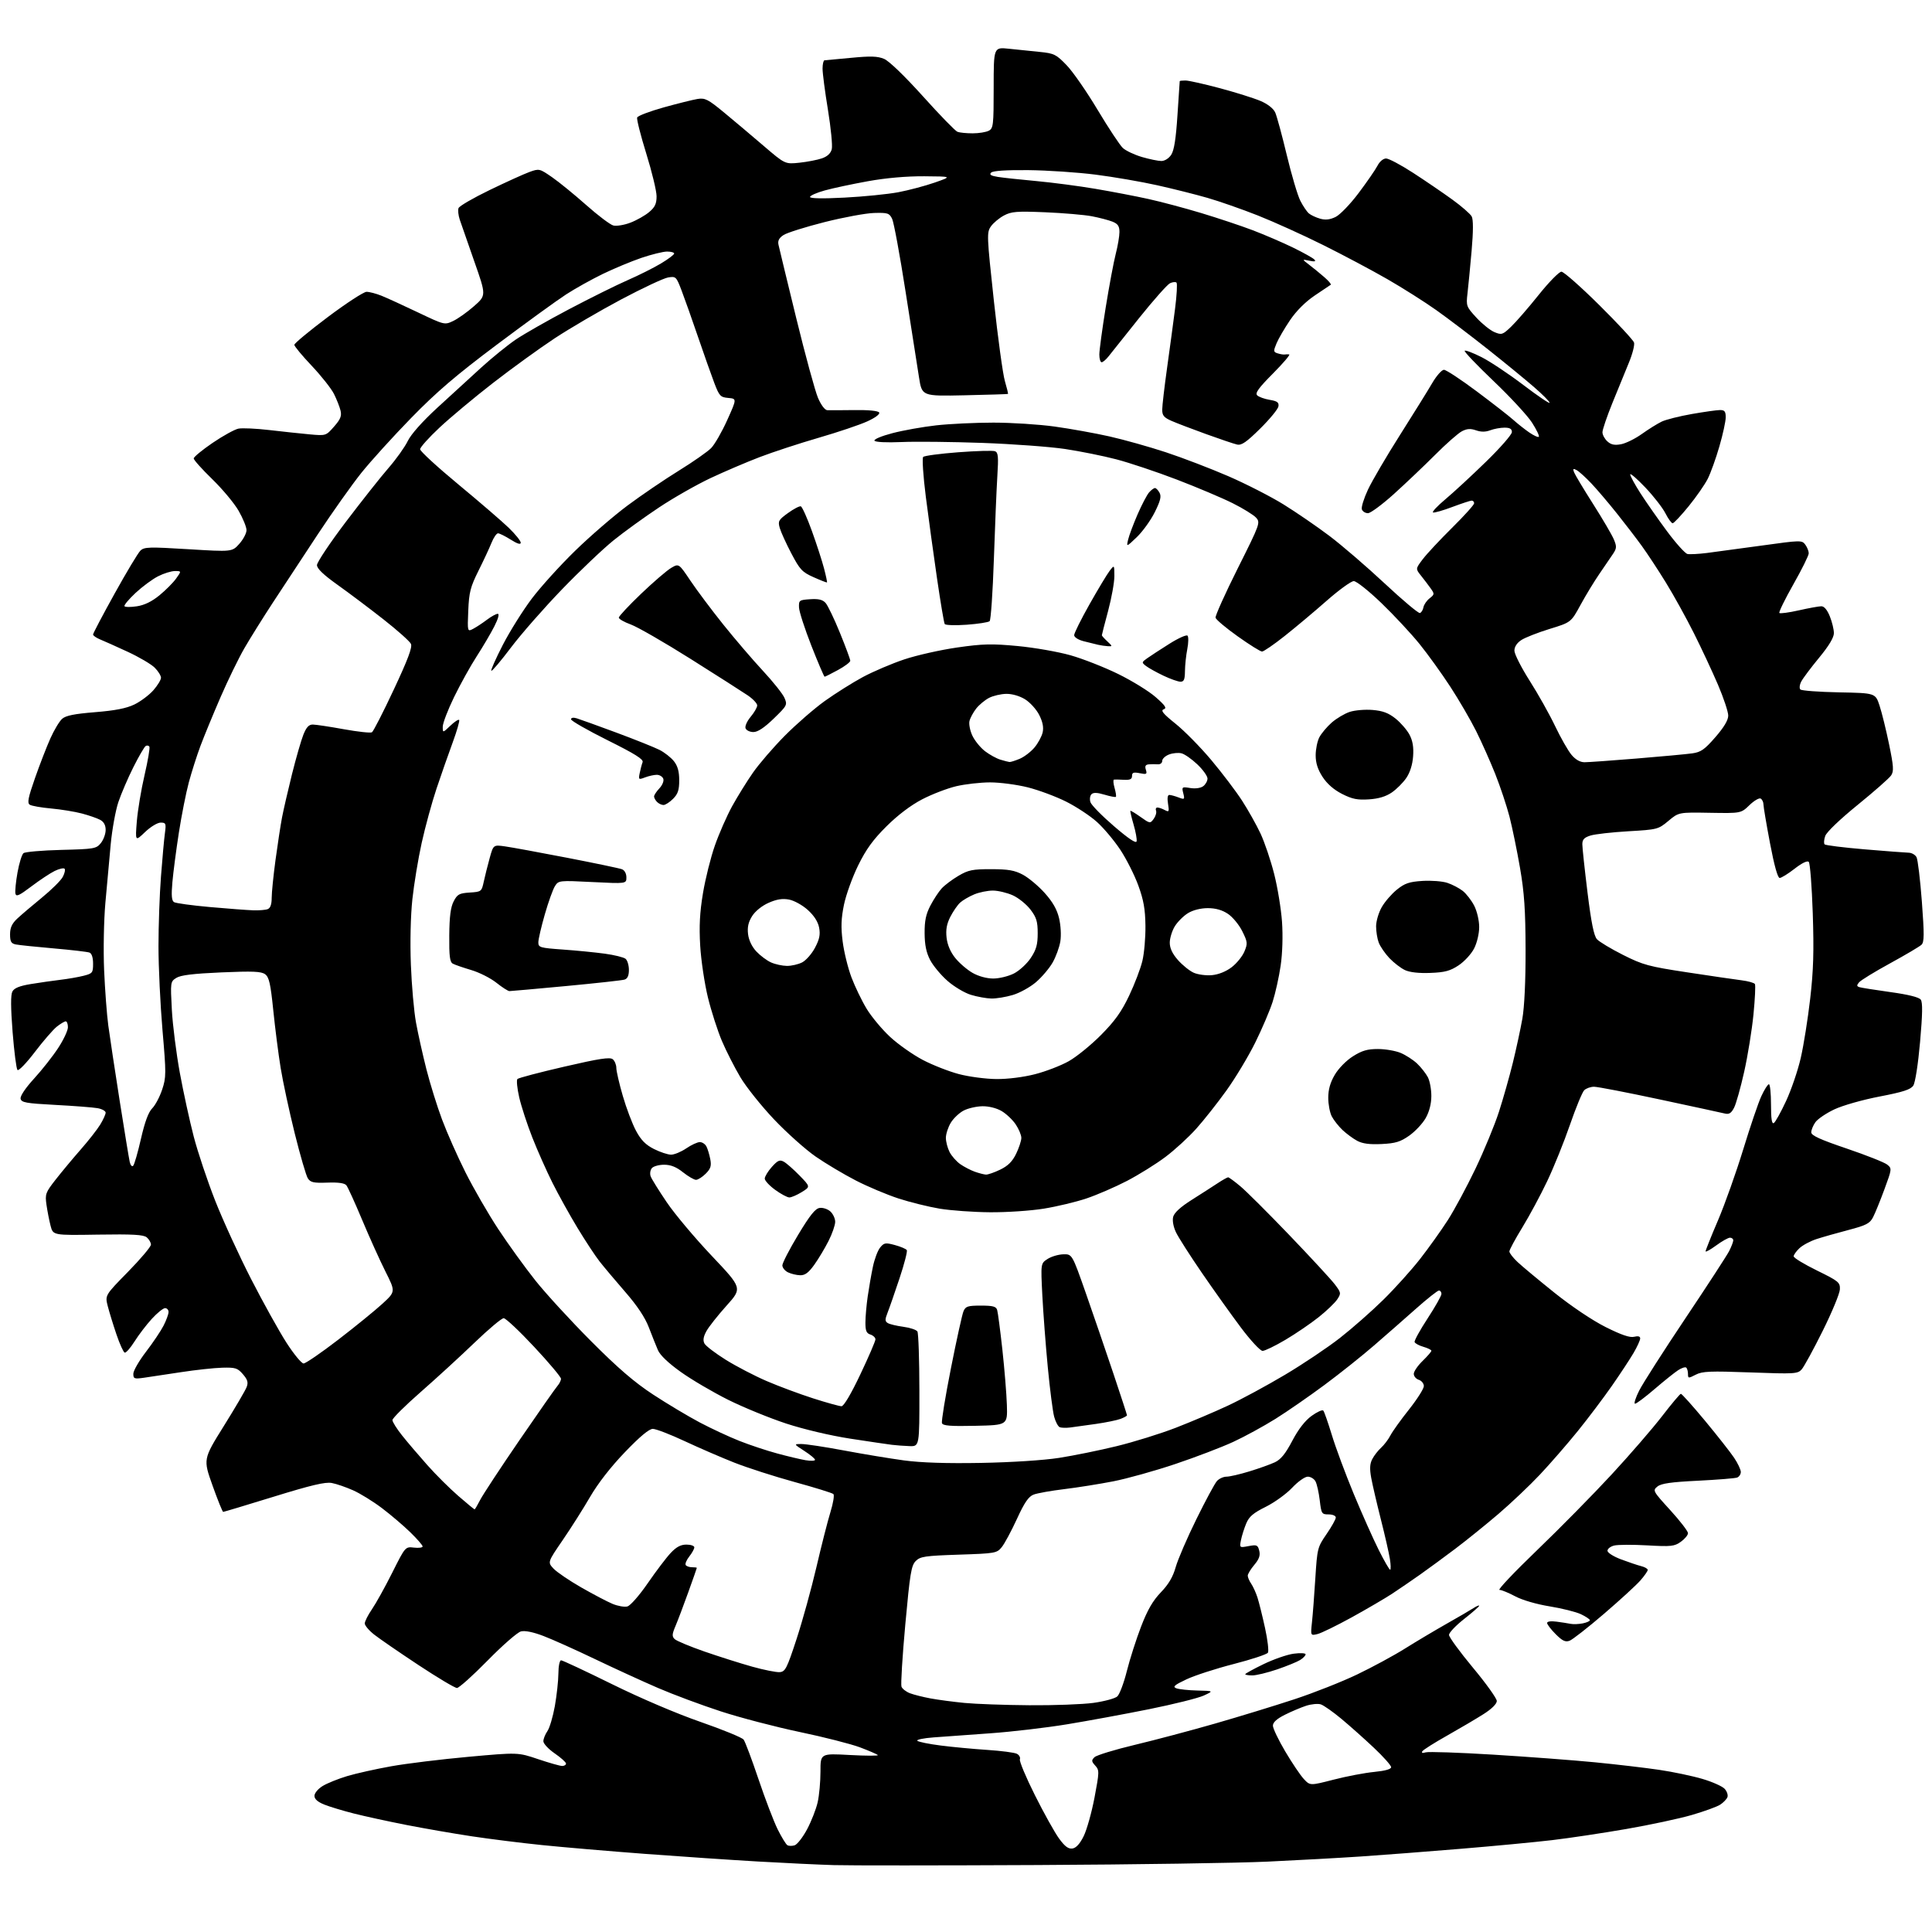<?xml version="1.0" encoding="UTF-8" standalone="no"?>
<svg 
  version="1.1" 
  xmlns="http://www.w3.org/2000/svg" 
  xmlns:xlink="http://www.w3.org/1999/xlink" 
  xmlns:svg="http://www.w3.org/2000/svg"
  xmlns:rdf="http://www.w3.org/1999/02/22-rdf-syntax-ns#"
  xmlns:cc="http://creativecommons.org/ns#"
  xmlns:dc="http://purl.org/dc/elements/1.1/"
  viewBox="0 0 768 768"
  width="768"
  height="768"
>
<style>svg {background-color: white; }</style>"
<path stroke="none" fill="black" fill-rule="evenodd" d="M412.50,741.38C374.00,741.57 337.55,741.59 331.50,741.41C325.45,741.23 311.95,740.59 301.50,739.99C291.05,739.39 270.80,738.02 256.50,736.95C242.20,735.87 223.75,734.30 215.50,733.45C207.25,732.61 194.65,731.03 187.50,729.95C180.35,728.87 168.65,726.84 161.50,725.44C154.35,724.04 144.97,721.99 140.66,720.90C136.35,719.81 131.06,718.21 128.91,717.35C126.28,716.29 125.00,715.16 125.00,713.88C125.00,712.80 126.42,711.10 128.25,709.97C130.04,708.87 134.43,707.10 138.00,706.03C141.57,704.96 149.46,703.20 155.52,702.12C161.58,701.03 175.40,699.34 186.21,698.36C205.88,696.58 205.88,696.58 213.91,699.29C218.33,700.78 222.63,702.00 223.47,702.00C224.31,702.00 225.00,701.57 225.00,701.05C225.00,700.52 222.97,698.70 220.50,697.00C218.03,695.30 216.00,693.13 216.00,692.17C216.00,691.22 216.72,689.42 217.59,688.17C218.47,686.92 219.80,682.43 220.56,678.20C221.31,673.96 221.95,668.14 221.97,665.25C221.98,662.31 222.46,660.00 223.04,660.00C223.61,660.00 232.72,664.27 243.29,669.48C254.62,675.07 269.06,681.23 278.50,684.50C287.30,687.56 295.00,690.71 295.60,691.52C296.21,692.33 298.87,699.40 301.51,707.24C304.15,715.08 307.58,724.05 309.13,727.18C310.68,730.30 312.42,733.14 312.99,733.49C313.55,733.84 314.86,733.86 315.88,733.54C316.91,733.21 319.13,730.35 320.83,727.18C322.52,724.00 324.41,719.18 325.03,716.45C325.65,713.73 326.15,708.24 326.15,704.25C326.14,697.00 326.14,697.00 337.82,697.64C344.24,697.99 349.25,698.00 348.95,697.67C348.64,697.33 345.45,695.95 341.86,694.60C338.27,693.25 327.49,690.50 317.91,688.50C308.34,686.49 294.24,682.81 286.58,680.31C278.92,677.82 267.67,673.63 261.58,671.00C255.49,668.37 244.20,663.20 236.50,659.51C228.80,655.82 219.60,651.69 216.06,650.34C211.96,648.77 208.71,648.11 207.09,648.51C205.69,648.86 199.73,654.07 193.84,660.08C187.95,666.08 182.46,671.00 181.64,671.00C180.82,671.00 173.93,666.89 166.33,661.87C158.72,656.84 150.81,651.40 148.75,649.78C146.69,648.16 145.00,646.16 145.00,645.35C145.00,644.53 146.29,641.98 147.87,639.68C149.45,637.38 153.08,630.84 155.93,625.15C161.12,614.80 161.12,614.80 164.56,615.20C166.45,615.42 168.00,615.21 168.00,614.73C168.00,614.26 165.79,611.72 163.09,609.09C160.39,606.46 155.33,602.15 151.84,599.51C148.35,596.87 143.20,593.68 140.38,592.43C137.56,591.17 133.74,589.85 131.88,589.51C129.32,589.03 123.73,590.35 108.87,594.94C98.07,598.27 89.00,601.00 88.72,601.00C88.45,601.00 86.54,596.29 84.49,590.53C80.75,580.05 80.75,580.05 88.95,566.90C93.46,559.67 97.55,552.69 98.04,551.39C98.75,549.54 98.43,548.45 96.57,546.28C94.44,543.81 93.59,543.54 88.35,543.68C85.13,543.77 77.78,544.56 72.00,545.45C66.22,546.34 59.59,547.34 57.25,547.67C53.37,548.22 53.00,548.08 53.00,546.10C53.00,544.90 55.26,540.97 58.03,537.36C60.80,533.75 63.95,529.06 65.03,526.94C66.11,524.82 67.00,522.39 67.00,521.54C67.00,520.69 66.38,520.00 65.63,520.00C64.87,520.00 62.50,521.91 60.36,524.25C58.22,526.59 55.12,530.64 53.48,533.25C51.84,535.86 50.08,537.86 49.57,537.69C49.06,537.52 47.58,534.26 46.29,530.44C44.99,526.62 43.44,521.56 42.83,519.20C41.74,514.89 41.74,514.89 50.87,505.58C55.89,500.46 60.00,495.59 60.00,494.76C60.00,493.93 59.25,492.63 58.34,491.87C57.05,490.80 52.83,490.56 38.89,490.78C21.10,491.07 21.10,491.07 20.11,487.28C19.57,485.20 18.84,481.45 18.48,478.95C17.87,474.68 18.10,474.05 22.09,468.95C24.43,465.95 28.91,460.57 32.04,457.00C35.18,453.43 38.70,448.93 39.87,447.00C41.04,445.07 41.99,442.96 42.00,442.30C42.00,441.63 40.54,440.83 38.75,440.51C36.96,440.20 29.43,439.61 22.01,439.22C10.27,438.59 8.48,438.27 8.19,436.74C7.98,435.69 10.14,432.48 13.56,428.74C16.70,425.31 21.01,419.84 23.13,416.59C25.26,413.35 27.00,409.63 27.00,408.34C27.00,407.06 26.61,406.00 26.13,406.00C25.66,406.00 24.07,406.94 22.61,408.09C21.15,409.24 17.21,413.78 13.86,418.18C10.51,422.58 7.41,425.80 6.95,425.34C6.50,424.88 5.63,418.10 5.01,410.28C4.25,400.49 4.22,395.46 4.93,394.14C5.66,392.77 7.77,391.91 12.23,391.18C15.68,390.61 20.98,389.85 24.00,389.49C27.02,389.13 31.19,388.41 33.25,387.88C36.77,386.98 37.00,386.69 37.00,383.07C37.00,380.64 36.47,379.01 35.56,378.66C34.77,378.36 28.35,377.61 21.31,377.00C14.26,376.39 7.49,375.68 6.25,375.43C4.43,375.05 4.00,374.29 4.00,371.40C4.00,368.78 4.75,367.14 6.85,365.17C8.42,363.70 12.82,359.95 16.63,356.84C20.44,353.73 24.19,350.02 24.95,348.59C25.71,347.17 26.03,345.70 25.66,345.32C25.28,344.95 23.52,345.35 21.74,346.22C19.96,347.09 15.80,349.84 12.50,352.34C7.64,356.02 6.43,356.57 6.13,355.21C5.93,354.29 6.30,350.51 6.96,346.82C7.62,343.13 8.69,339.68 9.33,339.15C9.97,338.63 16.73,338.04 24.34,337.85C37.47,337.52 38.28,337.38 40.09,335.14C41.14,333.84 42.00,331.49 42.00,329.92C42.00,328.01 41.28,326.68 39.80,325.89C38.58,325.24 35.32,324.11 32.55,323.38C29.77,322.64 24.28,321.75 20.35,321.39C16.42,321.04 12.59,320.36 11.85,319.90C10.76,319.22 11.16,317.17 13.92,309.28C15.80,303.90 18.56,296.80 20.04,293.50C21.52,290.20 23.61,286.71 24.69,285.75C26.15,284.45 29.54,283.77 37.80,283.10C45.77,282.46 50.22,281.59 53.43,280.04C55.89,278.84 59.28,276.30 60.96,274.40C62.63,272.49 64.00,270.25 64.00,269.42C64.00,268.59 62.87,266.78 61.50,265.41C60.12,264.03 55.29,261.19 50.75,259.09C46.21,256.99 41.26,254.77 39.75,254.16C38.24,253.54 37.00,252.67 37.00,252.22C37.00,251.77 40.85,244.45 45.57,235.95C50.28,227.45 54.89,219.77 55.82,218.88C57.33,217.42 59.28,217.36 74.89,218.32C92.27,219.38 92.27,219.38 95.14,216.17C96.71,214.41 98.00,211.96 97.99,210.73C97.99,209.51 96.58,206.06 94.87,203.07C93.16,200.08 88.43,194.42 84.38,190.48C80.32,186.54 77.00,182.83 77.00,182.24C77.00,181.66 80.38,178.87 84.50,176.06C88.63,173.25 93.26,170.70 94.78,170.39C96.31,170.09 101.82,170.34 107.03,170.95C112.24,171.56 119.44,172.33 123.03,172.66C129.57,173.25 129.57,173.25 132.79,169.58C135.36,166.66 135.88,165.36 135.37,163.21C135.01,161.72 133.83,158.74 132.76,156.59C131.68,154.44 127.69,149.40 123.90,145.39C120.10,141.38 117.00,137.64 117.00,137.07C117.00,136.49 123.00,131.52 130.34,126.01C137.67,120.51 144.59,116.00 145.71,116.00C146.84,116.00 149.50,116.70 151.63,117.55C153.76,118.41 160.28,121.38 166.11,124.17C176.70,129.21 176.73,129.22 180.16,127.59C182.05,126.70 185.78,124.04 188.44,121.70C193.29,117.43 193.29,117.43 188.56,103.97C185.95,96.56 183.35,89.08 182.77,87.34C182.19,85.60 181.97,83.52 182.28,82.72C182.59,81.91 188.16,78.68 194.67,75.53C201.18,72.38 208.28,69.16 210.45,68.37C214.33,66.97 214.49,67.01 219.45,70.44C222.23,72.36 228.32,77.33 233.00,81.48C237.68,85.63 242.53,89.30 243.79,89.63C245.05,89.96 248.11,89.47 250.58,88.52C253.06,87.58 256.41,85.68 258.04,84.31C260.36,82.36 261.00,81.01 261.00,78.02C261.00,75.94 259.16,68.31 256.91,61.07C254.66,53.83 253.03,47.37 253.28,46.71C253.54,46.04 258.29,44.24 263.84,42.69C269.39,41.15 275.45,39.64 277.29,39.34C280.26,38.86 281.45,39.46 287.74,44.65C291.64,47.87 298.71,53.82 303.45,57.89C312.07,65.28 312.07,65.28 317.79,64.68C320.93,64.35 324.97,63.56 326.76,62.94C328.90,62.19 330.23,60.95 330.64,59.30C330.99,57.92 330.30,50.88 329.12,43.65C327.93,36.42 326.97,29.04 326.98,27.25C326.99,25.46 327.34,23.99 327.75,23.97C328.16,23.96 332.92,23.52 338.33,22.99C346.10,22.24 348.84,22.32 351.44,23.41C353.42,24.24 359.55,30.15 366.89,38.29C373.58,45.73 379.75,52.08 380.61,52.40C381.46,52.73 384.18,53.00 386.65,53.00C389.11,53.00 392.00,52.53 393.07,51.96C394.86,51.01 395.00,49.72 395.00,34.84C395.00,18.74 395.00,18.74 401.00,19.37C404.30,19.72 409.81,20.28 413.25,20.63C419.04,21.21 419.83,21.60 424.00,25.92C426.48,28.48 432.03,36.49 436.34,43.71C440.66,50.92 445.16,57.72 446.34,58.82C447.53,59.92 450.94,61.53 453.93,62.41C456.92,63.28 460.40,64.00 461.66,64.00C463.00,64.00 464.63,62.97 465.58,61.52C466.73,59.77 467.45,55.17 468.06,45.77C468.53,38.47 468.93,32.39 468.96,32.25C468.98,32.11 470.01,32.00 471.25,32.00C472.49,32.00 478.68,33.39 485.00,35.08C491.32,36.78 498.58,39.06 501.12,40.15C503.94,41.36 506.20,43.13 506.91,44.70C507.55,46.11 509.62,53.72 511.51,61.62C513.40,69.51 515.83,77.70 516.90,79.80C517.97,81.91 519.52,84.19 520.33,84.86C521.14,85.53 523.14,86.47 524.77,86.93C526.86,87.53 528.67,87.33 530.90,86.25C532.66,85.40 536.72,81.19 540.05,76.77C543.34,72.40 546.72,67.51 547.55,65.91C548.42,64.21 549.86,63.00 550.99,63.00C552.06,63.00 556.88,65.56 561.72,68.70C566.55,71.83 573.54,76.60 577.26,79.29C580.98,81.98 584.47,85.02 585.02,86.04C585.68,87.28 585.67,91.85 584.99,99.70C584.42,106.19 583.68,113.81 583.35,116.64C582.77,121.61 582.89,121.92 586.90,126.28C589.18,128.75 592.41,131.34 594.08,132.03C596.92,133.21 597.33,133.08 600.66,129.89C602.62,128.03 607.56,122.34 611.63,117.25C615.70,112.16 619.78,108.00 620.69,108.00C621.59,108.00 628.33,113.94 635.66,121.20C642.99,128.46 649.24,135.19 649.55,136.16C649.86,137.13 648.93,140.75 647.49,144.21C646.05,147.67 643.10,154.88 640.94,160.23C638.77,165.59 637.00,170.81 637.00,171.83C637.00,172.85 637.88,174.49 638.96,175.46C640.42,176.79 641.80,177.07 644.40,176.59C646.31,176.23 650.04,174.39 652.69,172.49C655.33,170.60 658.88,168.40 660.56,167.59C662.24,166.79 667.64,165.43 672.56,164.57C677.48,163.71 682.51,163.00 683.75,163.00C685.56,163.00 686.00,163.56 686.00,165.89C686.00,167.48 684.87,172.68 683.48,177.46C682.10,182.24 680.02,188.02 678.86,190.32C677.70,192.62 674.28,197.54 671.26,201.25C668.24,204.96 665.38,208.00 664.91,208.00C664.43,208.00 663.12,206.20 662.01,204.01C660.89,201.82 657.29,197.20 654.02,193.76C650.75,190.32 648.05,187.99 648.03,188.59C648.02,189.20 649.85,192.57 652.11,196.09C654.38,199.62 659.13,206.41 662.67,211.19C666.21,215.96 669.87,220.03 670.80,220.22C671.74,220.41 675.20,220.23 678.50,219.82C681.80,219.40 691.65,218.07 700.39,216.86C715.86,214.71 716.31,214.70 717.64,216.52C718.39,217.54 719.00,219.09 719.00,219.95C719.00,220.81 716.25,226.37 712.88,232.30C709.52,238.24 707.02,243.35 707.33,243.67C707.65,243.98 711.13,243.51 715.08,242.62C719.02,241.73 723.04,241.00 724.01,241.00C725.15,241.00 726.36,242.45 727.39,245.02C728.28,247.23 729.00,250.23 729.00,251.68C729.00,253.43 727.02,256.73 723.16,261.41C719.94,265.31 716.75,269.56 716.06,270.86C715.36,272.18 715.19,273.59 715.68,274.08C716.15,274.55 723.06,275.07 731.02,275.22C745.50,275.50 745.50,275.50 747.15,280.50C748.06,283.25 749.76,290.17 750.94,295.88C752.74,304.61 752.87,306.57 751.76,308.23C751.04,309.32 745.06,314.59 738.47,319.94C731.43,325.66 726.11,330.75 725.56,332.31C725.05,333.77 724.94,335.27 725.32,335.65C725.69,336.03 732.87,336.92 741.25,337.63C749.64,338.34 757.50,338.93 758.71,338.96C759.93,338.98 761.35,339.79 761.85,340.75C762.36,341.71 763.31,349.65 763.97,358.38C764.95,371.48 764.93,374.49 763.83,375.55C763.10,376.25 757.49,379.57 751.37,382.92C745.24,386.27 739.68,389.68 739.00,390.50C738.02,391.68 738.05,392.06 739.14,392.41C739.89,392.65 745.44,393.53 751.47,394.37C758.58,395.35 762.83,396.41 763.53,397.37C764.32,398.45 764.24,403.10 763.26,414.18C762.48,423.00 761.34,430.36 760.57,431.53C759.53,433.11 756.59,434.07 747.14,435.89C740.34,437.20 732.46,439.44 729.15,441.01C725.91,442.54 722.53,444.84 721.63,446.12C720.73,447.40 720.00,449.20 720.00,450.12C720.00,451.37 723.51,452.98 734.11,456.57C741.87,459.21 749.10,462.07 750.18,462.94C752.10,464.50 752.08,464.64 749.09,472.76C747.42,477.30 745.38,482.30 744.56,483.88C743.29,486.34 741.86,487.08 734.79,488.94C730.23,490.13 724.50,491.76 722.06,492.56C719.62,493.36 716.58,494.98 715.31,496.18C714.04,497.37 713.00,498.83 713.01,499.42C713.01,500.02 717.18,502.54 722.26,505.04C730.94,509.30 731.49,509.76 731.38,512.56C731.31,514.21 728.25,521.61 724.57,529.01C720.89,536.42 717.12,543.32 716.19,544.36C714.60,546.14 713.36,546.21 695.83,545.56C679.79,544.97 676.72,545.09 674.08,546.46C671.17,547.96 671.00,547.95 671.00,546.19C671.00,545.17 670.70,544.03 670.33,543.66C669.96,543.29 668.50,543.75 667.08,544.68C665.66,545.60 661.45,548.98 657.72,552.18C654.00,555.38 650.50,558.00 649.96,558.00C649.41,558.00 650.16,555.64 651.62,552.75C653.08,549.86 661.36,536.92 670.01,524.00C678.67,511.07 686.48,499.06 687.38,497.30C688.27,495.54 689.00,493.63 689.00,493.05C689.00,492.47 688.41,492.00 687.70,492.00C686.98,492.00 684.51,493.39 682.20,495.09C679.89,496.78 678.00,497.83 678.00,497.41C678.00,496.99 680.22,491.44 682.94,485.08C685.66,478.71 690.15,466.07 692.93,457.00C695.70,447.93 698.95,438.36 700.16,435.75C701.36,433.14 702.71,431.00 703.17,431.00C703.63,431.00 704.00,434.63 704.00,439.06C704.00,444.80 704.33,446.92 705.13,446.42C705.75,446.04 707.95,442.07 710.02,437.61C712.09,433.15 714.71,425.45 715.84,420.50C716.98,415.55 718.66,404.98 719.58,397.00C720.88,385.72 721.10,378.17 720.60,363.02C720.24,352.31 719.53,343.13 719.01,342.61C718.43,342.03 716.30,343.06 713.37,345.34C710.79,347.35 708.12,349.00 707.45,349.00C706.66,349.00 705.28,344.01 703.61,335.21C702.17,327.63 701.00,320.68 701.00,319.77C701.00,318.86 700.51,317.82 699.91,317.45C699.32,317.08 697.31,318.25 695.45,320.04C692.08,323.31 692.08,323.31 679.71,323.10C667.33,322.88 667.33,322.88 663.22,326.32C659.19,329.68 658.86,329.77 647.30,330.44C640.81,330.82 634.04,331.58 632.25,332.14C629.74,332.92 629.00,333.71 629.00,335.62C629.00,336.97 629.93,345.59 631.06,354.78C632.55,366.82 633.60,372.01 634.81,373.35C635.74,374.38 640.42,377.19 645.20,379.60C653.14,383.59 655.39,384.20 670.70,386.52C679.94,387.93 689.65,389.35 692.28,389.68C694.91,390.01 697.30,390.68 697.60,391.16C697.90,391.64 697.64,397.09 697.03,403.27C696.42,409.45 694.77,419.68 693.35,426.00C691.94,432.32 690.13,438.78 689.32,440.34C688.20,442.51 687.34,443.05 685.68,442.65C684.48,442.36 672.86,439.84 659.85,437.06C646.85,434.28 635.07,432.00 633.68,432.00C632.28,432.00 630.51,432.63 629.74,433.40C628.97,434.17 626.42,440.36 624.07,447.15C621.73,453.94 617.67,464.00 615.05,469.50C612.44,475.00 607.98,483.29 605.15,487.92C602.32,492.54 600.00,496.84 600.00,497.47C600.00,498.10 601.46,499.99 603.25,501.67C605.04,503.36 611.67,508.87 617.98,513.93C624.77,519.36 633.09,524.94 638.33,527.56C644.58,530.68 647.90,531.81 649.59,531.39C651.19,530.99 652.00,531.21 652.00,532.05C652.00,532.75 650.82,535.34 649.38,537.80C647.94,540.26 644.06,546.15 640.76,550.89C637.46,555.62 631.35,563.73 627.17,568.90C622.99,574.06 616.24,581.83 612.16,586.16C608.09,590.49 600.65,597.54 595.63,601.83C590.61,606.12 582.90,612.34 578.50,615.66C574.10,618.97 567.80,623.60 564.50,625.93C561.20,628.26 556.17,631.70 553.33,633.57C550.48,635.43 543.28,639.64 537.33,642.92C531.37,646.20 525.25,649.19 523.73,649.56C520.96,650.23 520.96,650.23 521.53,644.86C521.85,641.91 522.45,634.03 522.87,627.33C523.62,615.49 523.74,615.03 527.32,609.83C529.34,606.89 531.00,603.92 531.00,603.24C531.00,602.54 529.75,602.00 528.14,602.00C525.41,602.00 525.25,601.74 524.62,596.39C524.25,593.31 523.50,589.94 522.94,588.89C522.39,587.85 521.00,587.00 519.86,587.00C518.70,587.00 515.96,588.95 513.64,591.41C511.36,593.84 506.65,597.24 503.18,598.97C498.21,601.43 496.54,602.85 495.39,605.60C494.59,607.53 493.65,610.50 493.31,612.19C492.70,615.27 492.70,615.28 496.32,614.60C499.61,613.98 500.00,614.15 500.57,616.44C501.04,618.31 500.53,619.77 498.60,622.06C497.17,623.76 496.00,625.69 496.00,626.35C496.00,627.01 496.61,628.44 497.36,629.53C498.10,630.61 499.23,633.08 499.85,635.00C500.47,636.92 501.83,642.39 502.87,647.14C503.91,651.89 504.42,656.32 504.02,656.97C503.61,657.63 497.48,659.66 490.39,661.48C483.30,663.30 474.85,666.04 471.60,667.58C466.80,669.85 466.06,670.51 467.60,671.12C468.65,671.52 472.43,671.93 476.00,672.01C482.50,672.17 482.50,672.17 478.49,674.02C476.28,675.03 466.51,677.47 456.77,679.43C447.04,681.39 432.33,684.10 424.09,685.45C415.86,686.80 402.23,688.40 393.81,689.00C385.39,689.61 375.19,690.34 371.15,690.64C367.10,690.94 364.17,691.55 364.65,691.99C365.12,692.44 369.32,693.29 374.00,693.88C378.68,694.48 387.00,695.26 392.50,695.62C398.00,695.98 403.27,696.67 404.21,697.15C405.15,697.63 405.70,698.63 405.42,699.36C405.14,700.08 407.82,706.49 411.38,713.59C414.93,720.69 419.25,728.44 420.97,730.81C423.29,734.00 424.68,735.04 426.30,734.81C427.76,734.60 429.26,732.97 430.76,729.94C432.01,727.43 433.95,720.52 435.08,714.59C437.02,704.31 437.04,703.70 435.38,701.86C433.86,700.19 433.82,699.75 435.07,698.52C435.86,697.73 443.09,695.52 451.14,693.60C459.18,691.68 473.61,687.85 483.19,685.09C492.77,682.33 506.89,678.01 514.56,675.48C522.22,672.96 533.45,668.52 539.50,665.62C545.55,662.72 554.10,658.09 558.50,655.33C562.90,652.57 570.33,648.15 575.00,645.50C579.67,642.86 584.51,640.04 585.75,639.23C586.99,638.43 588.00,638.02 588.00,638.32C588.00,638.62 585.30,640.99 582.00,643.58C578.70,646.17 576.00,649.02 576.00,649.90C576.01,650.78 580.28,656.63 585.50,662.91C590.73,669.18 595.00,675.15 595.00,676.17C595.00,677.32 592.99,679.31 589.75,681.37C586.86,683.21 580.35,687.05 575.28,689.91C570.21,692.76 565.77,695.57 565.40,696.15C564.99,696.83 565.46,696.99 566.71,696.59C567.79,696.25 579.88,696.66 593.59,697.50C607.29,698.34 625.48,699.71 634.00,700.54C642.52,701.37 654.00,702.72 659.50,703.53C665.00,704.34 672.75,705.97 676.72,707.14C680.69,708.31 684.68,710.09 685.59,711.10C686.50,712.10 686.99,713.59 686.68,714.40C686.36,715.22 685.07,716.56 683.80,717.38C682.54,718.21 677.45,720.05 672.50,721.49C667.55,722.93 655.85,725.43 646.50,727.05C637.15,728.67 623.88,730.67 617.00,731.48C610.12,732.29 593.70,733.85 580.50,734.94C567.30,736.04 549.52,737.40 541.00,737.98C532.48,738.55 515.83,739.47 504.00,740.02C492.18,740.58 451.00,741.19 412.50,741.38zM530.13,707.44C535.28,706.11 542.54,704.73 546.25,704.37C550.59,703.95 553.00,703.27 553.00,702.48C553.00,701.80 549.93,698.34 546.17,694.80C542.41,691.25 536.58,686.06 533.22,683.26C529.85,680.46 526.17,677.87 525.03,677.51C523.90,677.15 521.29,677.40 519.23,678.06C517.18,678.73 513.36,680.34 510.75,681.65C507.52,683.27 506.00,684.66 506.00,685.99C506.00,687.06 508.20,691.66 510.90,696.22C513.59,700.77 516.91,705.70 518.28,707.17C520.77,709.85 520.77,709.85 530.13,707.44zM409.18,677.86C418.90,677.94 430.38,677.51 434.68,676.92C438.98,676.32 443.24,675.17 444.14,674.36C445.04,673.55 446.76,669.01 447.94,664.27C449.13,659.53 451.68,651.57 453.60,646.58C456.16,639.94 458.27,636.29 461.44,633.00C464.53,629.80 466.25,626.88 467.37,622.92C468.24,619.85 471.93,611.30 475.57,603.92C479.20,596.54 482.88,589.71 483.74,588.75C484.60,587.79 486.32,587.00 487.55,587.00C488.78,587.00 492.87,586.06 496.64,584.90C500.42,583.75 504.97,582.12 506.76,581.29C509.15,580.17 510.99,577.90 513.70,572.75C516.12,568.14 518.76,564.74 521.37,562.84C523.57,561.26 525.66,560.30 526.03,560.73C526.41,561.15 527.94,565.55 529.45,570.50C530.95,575.45 534.86,585.96 538.13,593.85C541.40,601.74 545.87,611.75 548.05,616.10C550.23,620.44 552.28,624.00 552.60,624.00C552.92,624.00 552.88,622.09 552.51,619.75C552.14,617.41 550.53,610.33 548.92,604.00C547.32,597.67 545.59,590.26 545.09,587.53C544.42,583.87 544.52,581.89 545.49,580.03C546.21,578.63 547.79,576.60 549.00,575.50C550.21,574.40 551.88,572.21 552.70,570.62C553.52,569.03 556.85,564.38 560.10,560.30C563.34,556.21 566.00,552.03 566.00,551.00C566.00,549.97 565.10,548.85 564.00,548.50C562.90,548.15 562.00,547.08 562.00,546.13C562.00,545.17 563.58,542.87 565.50,541.00C567.42,539.13 569.00,537.31 569.00,536.95C569.00,536.59 567.57,535.88 565.83,535.38C564.08,534.88 562.51,534.03 562.33,533.48C562.15,532.94 564.47,528.72 567.50,524.09C570.52,519.47 573.00,515.08 573.00,514.34C573.00,513.60 572.55,513.00 572.01,513.00C571.46,513.00 567.34,516.26 562.85,520.25C558.36,524.24 550.82,530.85 546.09,534.94C541.37,539.03 532.55,546.05 526.50,550.54C520.45,555.03 511.68,561.10 507.00,564.03C502.32,566.95 494.78,571.07 490.22,573.18C485.67,575.28 475.32,579.24 467.22,581.96C459.13,584.68 448.00,587.79 442.50,588.86C437.00,589.93 428.23,591.33 423.00,591.96C417.77,592.59 412.31,593.57 410.86,594.13C408.86,594.90 407.24,597.27 404.23,603.83C402.04,608.60 399.34,613.62 398.22,615.00C396.25,617.42 395.70,617.52 381.12,618.00C367.68,618.45 365.83,618.72 364.02,620.53C362.24,622.31 361.73,625.45 359.87,645.75C358.71,658.50 358.03,669.63 358.35,670.48C358.68,671.33 360.20,672.51 361.72,673.09C363.25,673.67 366.93,674.60 369.90,675.15C372.86,675.70 378.94,676.51 383.40,676.94C387.85,677.37 399.45,677.79 409.18,677.86zM497.82,666.00C496.27,666.00 495.00,665.79 495.00,665.53C495.00,665.27 498.26,663.47 502.25,661.54C506.24,659.60 511.64,657.72 514.25,657.37C516.86,657.02 519.00,657.13 519.00,657.62C519.00,658.12 518.02,659.13 516.82,659.88C515.62,660.63 511.49,662.31 507.65,663.62C503.80,664.93 499.38,666.00 497.82,666.00zM309.95,664.70C312.17,664.52 312.80,663.27 316.66,651.50C319.00,644.35 322.54,631.52 324.53,623.00C326.51,614.48 329.02,604.62 330.11,601.09C331.20,597.57 331.73,594.34 331.29,593.91C330.86,593.49 323.94,591.34 315.91,589.14C307.89,586.94 297.09,583.46 291.91,581.42C286.74,579.38 277.82,575.52 272.11,572.85C266.40,570.18 260.73,568.00 259.51,568.00C258.02,568.00 254.37,571.05 248.40,577.27C242.80,583.10 237.68,589.68 234.58,595.02C231.88,599.68 226.96,607.44 223.66,612.25C217.66,621.01 217.66,621.01 220.05,623.56C221.37,624.96 226.33,628.33 231.07,631.04C235.81,633.75 241.40,636.69 243.49,637.56C245.57,638.43 248.23,638.90 249.39,638.59C250.58,638.28 254.12,634.24 257.50,629.34C260.80,624.55 264.90,619.14 266.62,617.32C268.86,614.93 270.61,614.00 272.87,614.00C274.59,614.00 276.00,614.49 276.00,615.09C276.00,615.69 275.11,617.32 274.01,618.71C272.92,620.10 272.27,621.63 272.57,622.12C272.87,622.60 273.99,623.00 275.06,623.00C276.13,623.00 277.00,623.11 277.00,623.25C277.00,623.39 275.46,627.77 273.58,633.00C271.70,638.23 269.42,644.25 268.51,646.39C267.14,649.62 267.08,650.50 268.18,651.56C268.90,652.27 274.23,654.49 280.00,656.50C285.77,658.50 294.32,661.21 299.00,662.52C303.68,663.83 308.60,664.81 309.95,664.70zM623.93,652.22C622.26,652.84 621.07,652.27 618.40,649.60C616.53,647.73 615.00,645.73 615.00,645.16C615.00,644.54 616.51,644.33 618.75,644.63C620.81,644.90 623.35,645.30 624.40,645.51C625.44,645.72 627.58,645.63 629.15,645.32C630.72,645.01 632.00,644.44 632.00,644.06C632.00,643.68 630.41,642.61 628.46,641.68C626.52,640.76 620.92,639.35 616.03,638.56C610.79,637.71 605.15,636.07 602.32,634.56C599.68,633.15 596.86,632.00 596.06,632.00C595.26,632.00 601.97,624.91 610.98,616.25C619.99,607.59 633.32,594.06 640.60,586.18C647.88,578.31 656.91,567.87 660.67,562.99C664.43,558.11 667.80,554.09 668.17,554.06C668.53,554.03 672.84,558.84 677.75,564.75C682.65,570.66 687.86,577.29 689.33,579.48C690.80,581.67 692.00,584.21 692.00,585.13C692.00,586.04 691.34,587.04 690.54,587.35C689.73,587.66 682.72,588.22 674.96,588.61C664.25,589.14 660.36,589.69 658.85,590.92C656.91,592.49 657.04,592.73 663.93,600.28C667.82,604.55 671.00,608.67 671.00,609.45C671.00,610.23 669.72,611.77 668.16,612.88C665.60,614.71 664.31,614.85 654.80,614.31C649.01,613.98 643.09,614.01 641.64,614.38C640.19,614.74 639.00,615.67 639.00,616.45C639.00,617.24 641.40,618.75 644.46,619.90C647.46,621.02 651.06,622.23 652.46,622.58C653.86,622.93 655.00,623.60 655.00,624.07C655.00,624.54 653.67,626.44 652.05,628.29C650.42,630.14 643.91,636.11 637.57,641.55C631.23,646.99 625.09,651.79 623.93,652.22zM188.66,600.00C188.82,600.00 189.82,598.31 190.87,596.25C191.93,594.19 198.95,583.50 206.49,572.50C214.03,561.50 220.83,551.79 221.60,550.92C222.37,550.05 223.00,548.77 223.00,548.08C223.00,547.38 218.21,541.68 212.35,535.41C206.49,529.13 201.03,524.00 200.22,524.00C199.40,524.00 194.18,528.39 188.61,533.75C183.04,539.11 173.42,547.93 167.24,553.34C161.06,558.75 156.00,563.77 156.00,564.50C156.00,565.23 157.74,568.00 159.87,570.66C161.99,573.32 166.50,578.61 169.88,582.41C173.26,586.22 178.80,591.73 182.19,594.66C185.58,597.60 188.49,600.00 188.66,600.00zM390.00,581.53C402.07,581.31 414.82,580.49 421.00,579.53C426.77,578.63 437.08,576.54 443.89,574.87C450.71,573.21 461.29,569.92 467.39,567.56C473.50,565.19 482.85,561.23 488.16,558.74C493.47,556.26 503.66,550.75 510.80,546.50C517.94,542.26 527.77,535.67 532.64,531.86C537.51,528.05 545.26,521.24 549.85,516.72C554.45,512.20 561.03,504.90 564.47,500.50C567.91,496.10 572.89,489.12 575.54,485.00C578.18,480.88 583.14,471.65 586.56,464.50C589.97,457.35 594.15,447.23 595.84,442.00C597.53,436.77 600.02,428.00 601.37,422.50C602.72,417.00 604.42,409.12 605.15,405.00C605.98,400.32 606.47,389.97 606.44,377.50C606.40,361.70 605.93,354.87 604.23,345.00C603.04,338.12 601.16,328.98 600.06,324.68C598.95,320.39 596.40,312.74 594.39,307.68C592.38,302.63 588.94,294.92 586.75,290.54C584.56,286.17 579.98,278.29 576.56,273.04C573.14,267.79 567.62,260.12 564.29,256.00C560.96,251.88 554.15,244.56 549.15,239.75C544.16,234.94 539.21,231.00 538.15,231.00C537.10,231.00 532.25,234.52 527.37,238.81C522.49,243.11 514.98,249.41 510.68,252.81C506.39,256.22 502.33,259.00 501.68,259.00C501.03,259.00 496.67,256.28 492.00,252.95C487.32,249.62 483.36,246.29 483.20,245.55C483.03,244.81 486.99,236.00 492.00,225.99C500.89,208.24 501.07,207.74 499.31,205.78C498.31,204.68 494.12,202.09 490.00,200.03C485.88,197.97 475.91,193.75 467.85,190.66C459.79,187.57 448.93,183.94 443.71,182.58C438.50,181.22 429.34,179.38 423.36,178.48C417.39,177.59 402.60,176.50 390.50,176.06C378.40,175.63 363.94,175.47 358.36,175.72C352.36,175.98 347.97,175.76 347.62,175.19C347.28,174.64 350.42,173.32 354.76,172.19C359.02,171.07 366.85,169.68 372.17,169.08C377.49,168.49 387.71,168.00 394.89,168.00C402.06,168.00 413.01,168.70 419.22,169.56C425.42,170.42 435.23,172.18 441.00,173.48C446.77,174.78 456.90,177.62 463.50,179.80C470.10,181.98 481.25,186.25 488.29,189.30C495.32,192.35 505.22,197.41 510.29,200.56C515.35,203.70 523.55,209.32 528.50,213.06C533.45,216.79 543.32,225.29 550.44,231.94C557.56,238.59 563.86,243.88 564.44,243.69C565.02,243.49 565.65,242.47 565.84,241.42C566.03,240.36 567.12,238.76 568.27,237.86C570.27,236.29 570.29,236.10 568.69,233.86C567.77,232.56 566.04,230.29 564.85,228.80C562.69,226.10 562.69,226.10 565.56,222.30C567.14,220.21 572.39,214.59 577.22,209.81C582.05,205.04 586.00,200.65 586.00,200.06C586.00,199.48 585.56,199.00 585.02,199.00C584.49,199.00 581.03,200.14 577.34,201.52C573.66,202.91 570.20,203.90 569.66,203.72C569.12,203.54 571.34,201.17 574.58,198.45C577.83,195.73 585.10,189.01 590.74,183.51C596.38,178.02 601.00,172.74 601.00,171.76C601.00,170.48 600.20,170.00 598.07,170.00C596.45,170.00 593.90,170.47 592.40,171.04C590.53,171.75 588.74,171.76 586.74,171.06C584.56,170.30 583.14,170.39 581.14,171.43C579.66,172.19 574.86,176.41 570.48,180.81C566.09,185.20 558.71,192.21 554.07,196.40C549.43,200.58 544.81,204.00 543.79,204.00C542.77,204.00 541.68,203.33 541.37,202.51C541.05,201.70 542.14,198.17 543.77,194.67C545.41,191.17 551.14,181.38 556.52,172.91C561.89,164.43 567.67,155.14 569.35,152.25C571.04,149.36 573.13,147.00 573.99,147.00C574.85,147.00 580.72,150.86 587.03,155.58C593.34,160.30 599.85,165.37 601.50,166.85C603.15,168.33 606.00,170.59 607.83,171.86C609.66,173.13 611.40,173.93 611.71,173.63C612.01,173.32 610.79,170.80 609.01,168.01C607.22,165.23 600.34,157.78 593.71,151.47C587.09,145.16 581.92,139.74 582.23,139.43C582.54,139.12 585.55,140.26 588.92,141.96C592.28,143.66 599.75,148.63 605.52,153.01C611.28,157.39 616.00,160.59 616.00,160.11C616.00,159.63 613.19,156.80 609.75,153.82C606.31,150.84 598.10,144.11 591.50,138.88C584.90,133.64 575.67,126.64 571.00,123.32C566.33,120.01 557.55,114.45 551.50,110.97C545.45,107.49 533.98,101.39 526.00,97.42C518.02,93.44 506.32,88.15 500.00,85.65C493.68,83.15 484.68,80.01 480.00,78.66C475.32,77.31 466.32,75.05 460.00,73.64C453.68,72.23 442.65,70.33 435.50,69.42C428.35,68.51 416.33,67.71 408.80,67.63C399.91,67.55 394.71,67.89 393.99,68.61C393.17,69.43 393.89,69.88 396.69,70.33C398.78,70.66 405.68,71.40 412.00,71.98C418.32,72.56 428.90,73.95 435.50,75.07C442.10,76.19 451.55,78.00 456.50,79.10C461.45,80.19 470.90,82.70 477.50,84.69C484.10,86.68 493.32,89.75 498.00,91.53C502.68,93.31 509.87,96.41 513.98,98.41C518.10,100.42 521.92,102.56 522.48,103.16C523.21,103.95 522.65,104.08 520.50,103.64C517.50,103.02 517.50,103.02 520.43,105.26C522.04,106.49 524.74,108.70 526.43,110.17C528.12,111.63 529.27,112.99 529.00,113.19C528.72,113.38 525.87,115.30 522.66,117.45C518.97,119.93 515.37,123.51 512.84,127.23C510.65,130.46 508.22,134.63 507.44,136.49C506.14,139.61 506.17,139.92 507.91,140.47C508.95,140.80 510.18,141.00 510.65,140.92C511.12,140.83 511.94,140.82 512.47,140.88C513.01,140.95 510.10,144.37 506.01,148.49C500.36,154.17 498.85,156.25 499.74,157.14C500.38,157.78 502.61,158.59 504.70,158.94C507.75,159.45 508.44,159.97 508.20,161.54C508.03,162.62 504.77,166.59 500.95,170.37C495.46,175.79 493.52,177.12 491.75,176.71C490.51,176.43 485.00,174.57 479.50,172.58C474.00,170.59 467.81,168.23 465.75,167.33C462.68,165.99 462.00,165.18 462.00,162.86C462.00,161.30 462.87,153.83 463.93,146.26C464.99,138.69 466.42,128.11 467.10,122.76C467.79,117.40 468.05,112.71 467.68,112.35C467.32,111.98 466.15,112.09 465.09,112.59C464.04,113.09 458.52,119.31 452.83,126.41C447.15,133.51 441.67,140.38 440.67,141.66C439.66,142.95 438.42,144.00 437.92,144.00C437.41,144.00 437.00,142.63 437.00,140.95C437.00,139.27 438.14,130.85 439.53,122.24C440.92,113.63 442.72,104.03 443.53,100.90C444.34,97.77 445.00,93.87 445.00,92.23C445.00,89.91 444.39,88.99 442.25,88.12C440.74,87.51 437.02,86.54 434.00,85.96C430.98,85.39 422.65,84.68 415.50,84.38C404.16,83.91 402.06,84.08 399.07,85.67C397.19,86.68 394.86,88.62 393.90,90.00C392.22,92.39 392.27,93.64 395.07,119.50C396.68,134.35 398.65,148.73 399.45,151.46C400.25,154.19 400.81,156.50 400.70,156.59C400.59,156.68 392.85,156.93 383.50,157.13C366.50,157.50 366.50,157.50 365.32,150.00C364.67,145.88 362.27,130.57 359.99,116.00C357.72,101.42 355.31,88.38 354.64,87.00C353.53,84.72 352.91,84.51 347.46,84.66C344.18,84.75 335.31,86.39 327.74,88.30C320.17,90.22 312.86,92.52 311.48,93.42C309.69,94.59 309.11,95.69 309.46,97.28C309.72,98.50 312.89,111.61 316.51,126.42C320.13,141.23 324.03,155.51 325.17,158.17C326.40,161.03 327.91,163.03 328.87,163.06C329.77,163.10 334.62,163.07 339.66,163.01C345.26,162.93 349.07,163.31 349.48,163.97C349.87,164.61 347.96,166.05 344.75,167.51C341.78,168.87 333.09,171.80 325.43,174.02C317.77,176.24 307.23,179.70 302.00,181.70C296.77,183.70 288.00,187.45 282.50,190.03C277.00,192.62 267.77,197.86 262.00,201.70C256.23,205.53 248.08,211.42 243.89,214.80C239.70,218.18 230.48,226.94 223.39,234.29C216.30,241.63 207.19,252.02 203.14,257.38C199.10,262.74 195.57,266.91 195.31,266.64C195.04,266.38 197.11,261.74 199.89,256.33C202.68,250.92 207.85,242.68 211.37,238.00C214.90,233.32 222.67,224.74 228.64,218.93C234.61,213.11 244.00,205.01 249.50,200.92C255.00,196.83 264.14,190.62 269.82,187.11C275.49,183.61 281.28,179.56 282.69,178.12C284.10,176.68 286.97,171.68 289.08,167.00C292.91,158.50 292.91,158.50 289.51,158.19C286.37,157.91 285.93,157.44 283.93,152.19C282.74,149.06 279.85,140.88 277.50,134.00C275.15,127.12 272.23,118.86 271.00,115.64C268.84,109.95 268.68,109.79 265.60,110.29C263.86,110.57 255.47,114.50 246.97,119.01C238.46,123.53 226.54,130.50 220.47,134.50C214.40,138.51 203.38,146.49 195.97,152.24C188.56,157.99 179.01,165.96 174.75,169.95C170.49,173.93 167.00,177.82 167.00,178.59C167.00,179.35 173.86,185.66 182.25,192.60C190.64,199.55 199.64,207.30 202.25,209.83C204.86,212.36 207.00,215.01 207.00,215.72C207.00,216.59 205.66,216.18 203.02,214.51C200.83,213.13 198.56,212.00 197.97,212.00C197.38,212.00 196.22,213.69 195.39,215.75C194.57,217.81 192.23,222.83 190.19,226.91C186.99,233.34 186.45,235.42 186.14,242.75C185.79,251.18 185.79,251.18 188.14,249.94C189.44,249.25 191.89,247.63 193.59,246.34C195.30,245.05 197.22,244.00 197.86,244.00C198.58,244.00 198.05,245.94 196.51,248.98C195.13,251.71 191.97,257.07 189.51,260.88C187.04,264.69 183.00,271.98 180.51,277.08C178.03,282.18 176.00,287.48 176.00,288.86C176.00,291.37 176.00,291.37 178.99,288.51C180.63,286.93 182.22,285.89 182.51,286.18C182.81,286.48 181.66,290.49 179.96,295.11C178.26,299.72 175.36,308.00 173.52,313.50C171.68,319.00 169.04,328.68 167.64,335.00C166.24,341.32 164.57,351.45 163.92,357.50C163.22,364.06 162.98,374.56 163.33,383.50C163.65,391.75 164.56,402.10 165.37,406.50C166.17,410.90 168.03,419.23 169.49,425.00C170.96,430.77 173.75,439.77 175.71,445.00C177.66,450.23 181.85,459.68 185.02,466.00C188.19,472.32 194.03,482.45 198.01,488.50C201.99,494.55 208.65,503.77 212.81,509.00C216.97,514.23 226.93,525.08 234.94,533.11C245.68,543.89 252.16,549.46 259.63,554.36C265.20,558.01 273.53,562.99 278.13,565.43C282.73,567.86 289.88,571.19 294.00,572.81C298.12,574.44 304.88,576.68 309.00,577.79C313.12,578.91 318.19,580.11 320.25,580.46C322.31,580.80 324.00,580.73 323.99,580.30C323.99,579.86 322.08,578.27 319.74,576.77C315.50,574.03 315.50,574.03 318.60,574.02C320.30,574.01 327.89,575.16 335.47,576.58C343.05,578.01 353.80,579.78 359.37,580.54C366.16,581.45 376.25,581.78 390.00,581.53zM361.50,574.85C359.30,574.77 356.15,574.54 354.50,574.33C352.85,574.13 345.43,573.03 338.00,571.89C330.07,570.67 319.55,568.18 312.51,565.88C305.92,563.71 295.57,559.48 289.51,556.47C283.46,553.45 274.99,548.49 270.71,545.43C265.72,541.88 262.41,538.73 261.53,536.69C260.78,534.94 259.15,530.86 257.91,527.63C256.42,523.72 253.30,519.03 248.58,513.61C244.69,509.13 240.09,503.67 238.37,501.48C236.65,499.29 232.70,493.29 229.58,488.14C226.46,482.99 221.97,474.89 219.59,470.14C217.22,465.39 213.62,457.31 211.61,452.18C209.59,447.05 207.25,439.90 206.41,436.28C205.58,432.67 205.25,429.35 205.69,428.92C206.14,428.48 214.52,426.27 224.33,424.01C238.28,420.78 242.47,420.15 243.58,421.07C244.36,421.71 245.00,423.26 245.00,424.51C245.00,425.76 246.15,430.76 247.57,435.63C248.98,440.50 251.34,446.74 252.82,449.49C254.81,453.22 256.64,455.07 259.96,456.75C262.42,457.99 265.48,459.00 266.76,459.00C268.05,459.00 270.76,457.88 272.79,456.50C274.81,455.12 277.24,454.00 278.20,454.00C279.15,454.00 280.33,454.79 280.82,455.75C281.32,456.71 282.00,458.99 282.35,460.81C282.85,463.48 282.51,464.58 280.53,466.56C279.19,467.90 277.46,469.00 276.68,469.00C275.91,469.00 273.58,467.65 271.50,466.00C268.83,463.87 266.63,463.00 263.98,463.00C261.93,463.00 259.73,463.62 259.11,464.37C258.48,465.13 258.27,466.59 258.65,467.62C259.02,468.66 261.93,473.32 265.10,478.00C268.28,482.68 276.32,492.25 282.98,499.27C295.08,512.05 295.08,512.05 288.79,519.05C285.33,522.90 281.73,527.46 280.80,529.17C279.59,531.38 279.37,532.82 280.04,534.08C280.56,535.05 284.39,537.97 288.54,540.56C292.70,543.15 300.01,546.95 304.80,549.01C309.58,551.07 317.89,554.16 323.26,555.88C328.63,557.60 333.69,559.00 334.51,559.00C335.42,559.00 338.29,554.16 341.99,546.35C345.30,539.39 348.00,533.12 348.00,532.42C348.00,531.71 347.10,530.85 346.00,530.50C344.42,530.00 344.00,529.00 344.02,525.68C344.03,523.38 344.44,518.72 344.93,515.33C345.42,511.93 346.34,506.66 346.98,503.61C347.61,500.56 348.90,497.11 349.85,495.94C351.42,494.00 351.96,493.91 355.74,494.93C358.04,495.55 360.16,496.46 360.47,496.94C360.77,497.43 359.47,502.48 357.57,508.17C355.68,513.85 353.55,519.98 352.83,521.79C351.75,524.54 351.76,525.23 352.89,525.93C353.64,526.40 356.43,527.06 359.09,527.42C361.74,527.77 364.26,528.61 364.68,529.28C365.10,529.95 365.46,540.51 365.47,552.75C365.50,575.00 365.50,575.00 361.50,574.85zM425.50,567.44C423.85,567.66 421.95,567.61 421.27,567.34C420.59,567.07 419.59,565.18 419.04,563.15C418.49,561.11 417.35,552.26 416.51,543.47C415.67,534.69 414.70,521.82 414.34,514.87C413.70,502.24 413.70,502.24 416.39,500.48C417.87,499.51 420.67,498.67 422.63,498.61C426.18,498.50 426.18,498.50 431.62,514.00C434.61,522.52 439.51,536.85 442.53,545.83C445.54,554.81 448.00,562.36 448.00,562.60C448.00,562.85 446.84,563.49 445.43,564.03C444.02,564.56 439.63,565.46 435.68,566.03C431.73,566.59 427.15,567.23 425.50,567.44zM387.73,566.78C377.86,567.00 374.84,566.76 374.45,565.74C374.17,565.01 375.77,555.21 378.00,543.96C380.22,532.71 382.48,522.49 383.00,521.25C383.84,519.28 384.69,519.00 389.91,519.00C394.71,519.00 395.97,519.34 396.39,520.75C396.68,521.71 397.61,528.80 398.46,536.50C399.30,544.20 400.11,554.10 400.25,558.50C400.50,566.50 400.50,566.50 387.73,566.78zM120.68,542.00C121.50,542.00 127.71,537.74 134.48,532.53C141.25,527.33 149.14,520.90 152.02,518.26C157.25,513.45 157.25,513.45 153.20,505.40C150.98,500.98 146.82,491.76 143.96,484.93C141.09,478.09 138.28,471.91 137.70,471.19C136.99,470.30 134.56,469.95 130.15,470.11C124.67,470.31 123.44,470.04 122.38,468.42C121.69,467.37 119.34,459.30 117.15,450.50C114.97,441.70 112.45,430.00 111.56,424.50C110.67,419.00 109.35,408.70 108.63,401.60C107.55,391.03 106.97,388.45 105.41,387.29C103.86,386.14 100.58,386.00 88.00,386.54C76.83,387.03 71.83,387.63 70.10,388.72C67.74,390.21 67.72,390.41 68.31,401.37C68.64,407.49 70.08,418.80 71.49,426.50C72.91,434.20 75.39,445.57 77.00,451.77C78.61,457.96 82.45,469.44 85.53,477.27C88.61,485.10 95.06,499.15 99.85,508.50C104.65,517.85 110.96,529.21 113.88,533.75C116.80,538.29 119.86,542.00 120.68,542.00zM501.89,537.00C500.98,537.00 497.14,532.87 493.30,527.75C489.48,522.66 482.50,512.88 477.78,506.00C473.06,499.12 468.42,491.86 467.47,489.86C466.43,487.67 465.98,485.22 466.35,483.73C466.77,482.08 469.24,479.81 473.74,476.96C477.46,474.61 482.10,471.63 484.05,470.34C486.01,469.05 487.88,468.00 488.21,468.00C488.54,468.00 490.72,469.60 493.05,471.55C495.39,473.50 504.17,482.25 512.57,491.01C520.97,499.77 529.06,508.52 530.54,510.46C533.12,513.84 533.16,514.10 531.59,516.50C530.68,517.88 527.37,521.07 524.22,523.57C521.08,526.08 515.13,530.13 511.02,532.57C506.91,535.00 502.80,537.00 501.89,537.00zM318.08,506.93C316.66,506.90 314.49,506.38 313.25,505.78C312.01,505.18 311.00,503.93 311.00,503.00C311.00,502.07 313.81,496.62 317.25,490.90C321.96,483.07 324.08,480.42 325.83,480.17C327.12,479.99 329.03,480.62 330.08,481.57C331.14,482.53 332.00,484.38 332.00,485.69C332.00,487.00 330.82,490.41 329.37,493.28C327.92,496.15 325.37,500.41 323.70,502.75C321.42,505.93 320.01,506.98 318.08,506.93zM393.50,481.89C386.90,481.84 377.90,481.19 373.50,480.46C369.10,479.72 361.76,477.91 357.18,476.42C352.61,474.93 344.97,471.72 340.21,469.27C335.45,466.82 328.26,462.54 324.23,459.75C320.20,456.96 312.76,450.31 307.70,444.98C302.64,439.64 296.62,432.10 294.31,428.22C292.01,424.35 288.71,417.88 286.99,413.84C285.27,409.80 282.76,402.00 281.41,396.50C280.07,391.00 278.68,381.75 278.34,375.94C277.88,368.12 278.17,362.69 279.45,355.01C280.40,349.30 282.53,340.78 284.19,336.07C285.84,331.36 288.92,324.35 291.03,320.50C293.15,316.65 296.88,310.63 299.33,307.12C301.78,303.61 307.46,297.02 311.96,292.48C316.47,287.93 323.60,281.73 327.82,278.69C332.05,275.66 338.88,271.36 343.00,269.14C347.12,266.93 354.55,263.76 359.50,262.11C364.45,260.46 373.89,258.34 380.49,257.39C390.74,255.92 394.22,255.84 404.53,256.81C411.16,257.43 420.61,259.09 425.54,260.48C430.47,261.88 439.01,265.23 444.53,267.94C450.05,270.65 456.74,274.78 459.40,277.12C463.27,280.52 463.91,281.51 462.57,281.97C461.29,282.43 462.37,283.74 467.28,287.68C470.79,290.49 477.20,297.00 481.51,302.14C485.83,307.29 491.33,314.55 493.74,318.27C496.15,322.00 499.45,327.88 501.08,331.35C502.70,334.82 505.14,342.04 506.50,347.40C507.86,352.75 509.26,361.31 509.62,366.42C510.01,372.00 509.80,378.94 509.08,383.85C508.43,388.34 506.99,394.82 505.89,398.25C504.79,401.69 501.67,409.00 498.95,414.50C496.22,420.00 491.08,428.55 487.52,433.50C483.96,438.45 478.58,445.27 475.55,448.65C472.53,452.03 467.01,457.10 463.28,459.90C459.55,462.71 452.66,467.00 447.97,469.44C443.28,471.87 436.04,475.01 431.89,476.40C427.73,477.80 420.10,479.62 414.92,480.46C409.74,481.30 400.10,481.95 393.50,481.89zM313.78,476.00C312.97,476.00 310.43,474.65 308.15,472.99C305.87,471.34 304.00,469.32 304.00,468.51C304.00,467.70 305.27,465.61 306.81,463.88C309.15,461.27 309.96,460.91 311.56,461.79C312.63,462.37 315.45,464.85 317.83,467.29C322.16,471.74 322.16,471.74 318.71,473.87C316.82,475.04 314.60,476.00 313.78,476.00zM391.93,466.92C392.72,466.96 395.28,466.07 397.62,464.94C400.71,463.44 402.44,461.71 403.94,458.62C405.07,456.28 406.00,453.45 406.00,452.33C406.00,451.21 404.99,448.79 403.75,446.95C402.51,445.11 399.98,442.73 398.14,441.65C396.14,440.48 393.05,439.71 390.52,439.75C388.17,439.79 384.83,440.55 383.08,441.46C381.34,442.36 379.03,444.54 377.96,446.30C376.89,448.06 376.01,450.76 376.00,452.30C376.00,453.84 376.67,456.39 377.48,457.97C378.30,459.55 380.21,461.71 381.73,462.78C383.26,463.84 385.85,465.19 387.50,465.78C389.15,466.36 391.15,466.88 391.93,466.92zM52.95,463.39C53.42,462.90 54.81,458.07 56.04,452.65C57.57,445.97 59.01,442.09 60.50,440.59C61.72,439.37 63.49,436.03 64.45,433.16C66.08,428.25 66.09,426.82 64.59,409.48C63.72,399.34 63.00,384.34 63.00,376.16C63.00,367.98 63.44,355.49 63.99,348.40C64.53,341.30 65.23,333.59 65.55,331.25C66.08,327.33 65.95,327.00 63.85,327.00C62.59,327.00 59.84,328.67 57.67,330.75C53.75,334.50 53.75,334.50 54.39,326.50C54.75,322.10 56.13,313.81 57.47,308.07C58.80,302.33 59.66,297.26 59.38,296.80C59.09,296.34 58.43,296.23 57.90,296.56C57.38,296.88 55.18,300.66 53.03,304.94C50.87,309.23 48.19,315.48 47.06,318.82C45.93,322.17 44.56,329.76 44.00,335.70C43.44,341.64 42.49,352.12 41.88,359.00C41.27,365.95 41.05,377.79 41.39,385.68C41.73,393.48 42.47,403.38 43.05,407.68C43.63,411.98 45.66,425.40 47.56,437.50C49.47,449.60 51.27,460.58 51.57,461.89C51.88,463.25 52.48,463.90 52.95,463.39zM549.21,454.77C544.43,455.00 541.64,454.63 539.50,453.49C537.85,452.60 535.22,450.66 533.66,449.19C532.10,447.71 530.19,445.28 529.41,443.80C528.63,442.31 528.00,438.98 528.00,436.39C528.00,433.12 528.79,430.32 530.59,427.26C532.08,424.72 535.13,421.60 537.78,419.92C541.39,417.63 543.55,417.00 547.73,417.00C550.66,417.00 554.74,417.70 556.78,418.55C558.83,419.41 561.78,421.32 563.34,422.80C564.90,424.29 566.81,426.72 567.59,428.20C568.37,429.69 568.99,433.06 568.98,435.70C568.97,438.80 568.17,441.90 566.73,444.46C565.49,446.64 562.55,449.77 560.20,451.43C556.66,453.91 554.74,454.50 549.21,454.77zM396.09,428.94C400.57,428.98 406.86,428.19 411.44,427.01C415.71,425.92 421.75,423.59 424.85,421.84C427.96,420.09 433.73,415.40 437.67,411.42C443.14,405.92 445.80,402.20 448.82,395.85C451.01,391.26 453.39,385.02 454.11,382.00C454.84,378.98 455.39,372.68 455.33,368.00C455.25,361.42 454.61,357.80 452.50,352.00C451.00,347.88 447.78,341.49 445.35,337.81C442.91,334.13 438.74,329.15 436.06,326.75C433.39,324.34 427.89,320.71 423.85,318.68C419.81,316.65 412.94,314.09 408.59,312.99C404.24,311.90 397.49,311.01 393.59,311.01C389.69,311.02 383.62,311.71 380.10,312.54C376.58,313.37 370.51,315.70 366.60,317.73C362.08,320.08 356.93,323.97 352.41,328.46C347.06,333.77 344.29,337.59 341.14,344.00C338.84,348.68 336.30,355.71 335.49,359.64C334.37,365.10 334.24,368.53 334.97,374.25C335.49,378.37 337.06,384.77 338.46,388.49C339.86,392.20 342.58,397.84 344.52,401.03C346.45,404.21 350.64,409.23 353.84,412.19C357.03,415.15 362.86,419.25 366.79,421.32C370.72,423.38 377.21,425.93 381.22,426.98C385.22,428.03 391.92,428.91 396.09,428.94zM394.07,396.93C392.11,396.89 388.43,396.22 385.91,395.45C383.38,394.67 379.20,392.17 376.62,389.89C374.03,387.62 370.94,383.90 369.75,381.63C368.21,378.67 367.58,375.65 367.55,371.00C367.51,366.07 368.06,363.42 369.84,360.00C371.13,357.52 373.16,354.44 374.34,353.15C375.53,351.86 378.52,349.61 381.00,348.15C384.93,345.84 386.59,345.50 394.00,345.51C400.81,345.52 403.32,345.96 406.61,347.71C408.87,348.92 412.77,352.17 415.26,354.95C418.43,358.47 420.16,361.49 420.99,364.97C421.67,367.81 421.89,371.78 421.50,374.22C421.12,376.57 419.73,380.37 418.41,382.67C417.09,384.96 414.12,388.46 411.80,390.44C409.48,392.42 405.35,394.71 402.61,395.52C399.88,396.34 396.03,396.97 394.07,396.93zM202.50,393.98C201.95,393.98 199.61,392.48 197.30,390.64C195.00,388.81 190.50,386.54 187.30,385.60C184.11,384.65 180.82,383.52 180.00,383.07C178.81,382.42 178.52,380.13 178.59,371.87C178.66,364.32 179.13,360.63 180.34,358.30C181.80,355.49 182.55,355.07 186.71,354.80C191.34,354.51 191.45,354.42 192.30,350.50C192.77,348.30 193.83,344.09 194.64,341.15C196.12,335.79 196.12,335.79 200.81,336.46C203.39,336.82 214.50,338.86 225.50,340.99C236.50,343.12 246.29,345.17 247.25,345.54C248.28,345.94 249.00,347.26 249.00,348.76C249.00,351.30 249.00,351.30 235.54,350.63C222.28,349.96 222.05,349.99 220.61,352.23C219.81,353.48 217.99,358.53 216.58,363.46C215.16,368.38 214.00,373.39 214.00,374.59C214.00,376.62 214.62,376.81 223.75,377.46C229.11,377.84 236.62,378.58 240.42,379.10C244.23,379.62 247.94,380.54 248.67,381.14C249.40,381.75 250.00,383.73 250.00,385.56C250.00,387.83 249.45,389.04 248.25,389.41C247.29,389.71 236.82,390.86 225.00,391.97C213.18,393.08 203.05,393.98 202.50,393.98zM394.79,388.98C397.15,388.99 400.86,388.09 403.04,386.98C405.22,385.87 408.24,383.09 409.75,380.80C411.94,377.50 412.50,375.49 412.50,371.00C412.50,366.31 412.01,364.70 409.62,361.56C408.03,359.48 404.88,356.94 402.62,355.91C400.35,354.89 396.80,354.03 394.72,354.02C392.64,354.01 389.28,354.69 387.25,355.54C385.23,356.38 382.72,357.85 381.68,358.79C380.64,359.73 378.89,362.27 377.78,364.43C376.33,367.27 375.92,369.57 376.28,372.75C376.60,375.60 377.82,378.45 379.73,380.82C381.36,382.85 384.45,385.51 386.60,386.73C388.94,388.08 392.21,388.97 394.79,388.98zM481.74,387.64C484.37,387.40 487.36,386.20 489.60,384.49C491.59,382.98 493.86,380.17 494.66,378.27C496.01,375.05 495.95,374.46 493.81,370.15C492.54,367.59 489.97,364.49 488.10,363.25C485.81,361.73 483.21,361.00 480.10,361.00C477.28,361.01 474.24,361.77 472.24,362.99C470.45,364.09 468.09,366.45 466.99,368.24C465.90,370.03 465.01,372.95 465.00,374.72C465.00,376.92 466.02,379.09 468.23,381.61C470.01,383.63 472.82,385.91 474.48,386.66C476.14,387.41 479.41,387.85 481.74,387.64zM568.59,386.75C564.08,386.93 560.41,386.52 558.50,385.63C556.85,384.86 554.07,382.72 552.31,380.87C550.56,379.02 548.65,376.23 548.06,374.68C547.48,373.14 547.01,370.21 547.02,368.18C547.03,366.16 548.04,362.74 549.27,360.60C550.49,358.45 553.20,355.32 555.29,353.64C558.41,351.12 560.18,350.52 565.44,350.18C568.94,349.96 573.39,350.30 575.34,350.95C577.28,351.59 580.04,353.03 581.47,354.15C582.89,355.27 584.94,357.93 586.03,360.05C587.14,362.24 588.00,365.92 588.00,368.50C588.00,371.12 587.14,374.77 585.98,377.04C584.87,379.22 582.10,382.23 579.82,383.74C576.45,385.97 574.36,386.53 568.59,386.75zM312.80,383.96C314.61,383.98 317.35,383.35 318.88,382.56C320.40,381.77 322.70,379.16 323.97,376.75C325.75,373.40 326.14,371.54 325.62,368.78C325.17,366.41 323.64,364.01 321.12,361.73C318.99,359.80 315.69,357.98 313.65,357.59C311.01,357.10 308.76,357.46 305.52,358.89C302.86,360.07 300.22,362.20 298.97,364.18C297.47,366.58 297.03,368.57 297.37,371.36C297.66,373.76 298.92,376.37 300.67,378.23C302.23,379.89 304.85,381.85 306.50,382.58C308.15,383.32 310.98,383.94 312.80,383.96zM100.67,361.86C102.96,361.94 105.55,361.73 106.42,361.39C107.48,360.98 108.00,359.52 108.00,356.93C108.00,354.81 108.69,347.99 109.53,341.78C110.37,335.58 111.53,328.02 112.10,325.00C112.68,321.98 114.46,314.23 116.06,307.79C117.67,301.36 119.71,294.27 120.60,292.04C121.79,289.07 122.78,288.00 124.36,288.02C125.54,288.03 131.08,288.86 136.67,289.88C142.26,290.89 147.30,291.44 147.86,291.09C148.42,290.74 152.33,283.10 156.54,274.11C162.18,262.08 163.98,257.28 163.35,255.94C162.88,254.94 158.00,250.58 152.50,246.26C147.00,241.94 138.79,235.76 134.25,232.53C128.59,228.50 126.00,226.02 126.00,224.64C126.00,223.53 131.13,215.84 137.40,207.56C143.68,199.28 151.32,189.61 154.39,186.09C157.47,182.56 160.93,177.71 162.09,175.31C163.40,172.61 167.87,167.58 173.85,162.08C179.16,157.20 187.02,150.00 191.32,146.09C195.62,142.18 201.80,137.17 205.04,134.97C208.29,132.77 217.82,127.34 226.22,122.91C234.62,118.49 245.10,113.29 249.50,111.37C253.90,109.45 259.86,106.46 262.75,104.73C265.64,103.00 268.00,101.22 268.00,100.79C268.00,100.35 266.73,100.00 265.18,100.00C263.62,100.00 259.04,101.13 254.99,102.50C250.95,103.88 244.01,106.77 239.57,108.92C235.13,111.08 228.57,114.74 225.00,117.06C221.43,119.37 209.05,128.35 197.50,137.01C181.21,149.23 173.58,155.76 163.46,166.13C156.29,173.48 147.37,183.32 143.62,188.00C139.88,192.68 132.07,203.70 126.26,212.50C120.46,221.30 112.47,233.45 108.50,239.50C104.54,245.55 99.43,253.73 97.15,257.68C94.86,261.63 90.59,270.40 87.65,277.18C84.71,283.96 81.13,292.65 79.69,296.50C78.25,300.35 76.17,306.88 75.06,311.00C73.95,315.12 72.17,324.12 71.10,331.00C70.03,337.88 68.88,346.72 68.53,350.66C68.06,355.96 68.23,358.02 69.18,358.61C69.88,359.05 76.32,359.93 83.48,360.57C90.64,361.21 98.38,361.79 100.67,361.86zM451.82,334.44C452.00,333.64 451.46,330.65 450.62,327.78C449.78,324.92 449.21,322.46 449.35,322.32C449.49,322.17 451.31,323.27 453.40,324.76C457.11,327.40 457.22,327.42 458.62,325.51C459.40,324.43 459.82,322.98 459.55,322.28C459.28,321.58 459.53,321.00 460.10,321.00C460.67,321.00 461.97,321.45 463.00,322.00C464.71,322.91 464.82,322.69 464.31,319.50C463.95,317.33 464.14,316.00 464.80,316.00C465.39,316.00 467.03,316.44 468.45,316.98C470.89,317.91 470.99,317.82 470.37,315.33C469.73,312.80 469.84,312.71 473.13,313.25C475.16,313.58 477.25,313.29 478.28,312.54C479.22,311.85 480.00,310.47 480.00,309.48C480.00,308.50 478.19,305.97 475.97,303.86C473.75,301.75 470.92,299.77 469.68,299.46C468.44,299.14 466.20,299.35 464.71,299.92C463.22,300.49 462.00,301.63 462.00,302.46C462.00,303.30 461.21,303.91 460.25,303.83C459.29,303.75 457.68,303.75 456.68,303.84C455.35,303.96 455.03,304.53 455.50,305.99C456.06,307.75 455.78,307.91 453.06,307.36C450.61,306.87 450.00,307.09 450.00,308.45C450.00,309.74 449.21,310.11 446.75,309.98C444.96,309.88 443.19,309.84 442.82,309.90C442.45,309.95 442.55,311.43 443.05,313.18C443.55,314.93 443.79,316.54 443.58,316.75C443.37,316.97 441.34,316.58 439.07,315.90C436.14,315.02 434.62,314.98 433.87,315.73C433.28,316.32 433.10,317.73 433.46,318.87C433.82,320.01 438.03,324.30 442.81,328.41C448.58,333.38 451.61,335.40 451.82,334.44zM263.75,320.00C263.01,320.00 261.86,319.46 261.20,318.80C260.54,318.14 260.00,317.16 260.00,316.61C260.00,316.07 260.96,314.61 262.13,313.37C263.33,312.08 263.99,310.43 263.66,309.55C263.33,308.70 262.18,308.00 261.10,308.00C260.02,308.00 257.92,308.46 256.44,309.02C253.85,310.01 253.76,309.93 254.30,307.27C254.61,305.75 255.12,303.82 255.44,302.99C255.89,301.85 252.47,299.71 241.51,294.25C233.53,290.27 227.00,286.53 227.00,285.94C227.00,285.29 227.90,285.13 229.25,285.54C230.49,285.91 237.57,288.47 245.00,291.22C252.43,293.98 260.14,297.07 262.16,298.09C264.17,299.11 266.75,301.14 267.91,302.61C269.39,304.49 270.00,306.71 270.00,310.18C270.00,314.06 269.49,315.61 267.55,317.55C266.20,318.90 264.49,320.00 263.75,320.00zM544.16,317.76C539.59,318.06 537.53,317.65 533.49,315.60C530.23,313.94 527.54,311.60 525.74,308.83C523.82,305.87 523.00,303.30 523.00,300.25C523.00,297.86 523.65,294.64 524.45,293.10C525.25,291.56 527.46,288.93 529.36,287.25C531.27,285.58 534.49,283.66 536.53,282.99C538.56,282.32 542.65,281.97 545.62,282.22C549.69,282.56 551.94,283.40 554.76,285.65C556.82,287.30 559.31,290.19 560.31,292.07C561.58,294.49 562.00,297.02 561.73,300.69C561.49,303.98 560.50,307.11 559.01,309.28C557.73,311.15 555.14,313.74 553.25,315.03C550.92,316.63 547.99,317.51 544.16,317.76zM401.28,302.91C401.71,302.96 403.53,302.39 405.33,301.64C407.12,300.89 409.77,298.87 411.21,297.16C412.65,295.45 414.12,292.72 414.48,291.10C414.92,289.09 414.48,286.91 413.09,284.18C411.98,281.99 409.45,279.20 407.47,277.98C405.31,276.65 402.35,275.79 400.02,275.82C397.89,275.85 394.80,276.57 393.16,277.42C391.52,278.27 389.23,280.17 388.07,281.64C386.91,283.12 385.70,285.34 385.39,286.58C385.08,287.82 385.60,290.47 386.55,292.47C387.50,294.47 389.76,297.24 391.58,298.63C393.39,300.01 396.14,301.52 397.68,301.98C399.23,302.45 400.85,302.87 401.28,302.91zM629.88,303.00C631.36,303.00 640.66,302.34 650.54,301.53C660.42,300.72 670.36,299.80 672.64,299.48C676.13,299.00 677.58,297.99 681.89,293.03C685.33,289.08 687.00,286.27 687.00,284.45C687.00,282.96 685.17,277.45 682.93,272.21C680.68,266.96 676.38,257.74 673.35,251.71C670.33,245.68 665.33,236.64 662.24,231.62C659.15,226.60 654.83,220.03 652.63,217.00C650.44,213.97 645.95,208.12 642.66,204.00C639.37,199.88 634.84,194.55 632.59,192.17C630.34,189.79 627.72,187.42 626.77,186.90C625.36,186.13 625.17,186.28 625.71,187.73C626.08,188.70 629.49,194.39 633.29,200.36C637.09,206.33 640.80,212.67 641.54,214.44C642.71,217.25 642.67,217.97 641.19,220.19C640.26,221.59 637.83,225.15 635.79,228.11C633.75,231.08 630.37,236.63 628.29,240.45C624.50,247.40 624.50,247.40 616.00,250.01C611.32,251.45 606.26,253.44 604.75,254.43C603.00,255.57 602.00,257.11 602.00,258.65C602.00,259.98 604.72,265.34 608.04,270.57C611.37,275.79 615.92,283.90 618.16,288.59C620.40,293.28 623.34,298.44 624.70,300.06C626.32,301.98 628.12,303.00 629.88,303.00zM299.49,291.00C298.09,291.00 296.68,290.33 296.37,289.51C296.05,288.70 296.97,286.64 298.40,284.94C299.83,283.24 301.00,281.20 301.00,280.41C301.00,279.63 299.31,277.83 297.25,276.43C295.19,275.03 284.95,268.49 274.50,261.91C264.05,255.33 253.36,249.18 250.75,248.24C248.14,247.30 246.00,246.07 245.99,245.52C245.98,244.96 249.99,240.68 254.88,236.00C259.78,231.32 265.15,226.71 266.82,225.74C269.85,223.97 269.85,223.97 274.48,230.87C277.03,234.67 282.89,242.49 287.51,248.26C292.13,254.02 299.21,262.29 303.24,266.62C307.27,270.95 311.13,275.80 311.83,277.40C313.05,280.20 312.91,280.47 307.57,285.65C303.82,289.28 301.22,291.00 299.49,291.00zM469.25,270.99C468.29,270.98 465.25,269.91 462.50,268.60C459.75,267.29 456.65,265.57 455.60,264.77C453.76,263.36 453.78,263.26 456.10,261.62C457.42,260.68 461.37,258.11 464.88,255.90C468.40,253.68 471.62,252.24 472.06,252.68C472.49,253.13 472.45,255.53 471.97,258.00C471.48,260.48 471.07,264.41 471.04,266.75C471.01,270.12 470.64,271.00 469.25,270.99zM327.80,269.00C327.57,269.00 325.21,263.49 322.56,256.75C319.91,250.01 317.69,243.15 317.62,241.50C317.51,238.63 317.69,238.49 322.05,238.20C325.44,237.98 327.01,238.37 328.20,239.70C329.07,240.69 331.64,246.03 333.89,251.57C336.15,257.11 338.00,262.10 338.00,262.66C338.00,263.22 335.80,264.88 333.11,266.34C330.43,267.80 328.04,269.00 327.80,269.00zM440.44,256.88C439.37,256.82 437.60,256.56 436.50,256.31C435.40,256.06 432.81,255.42 430.75,254.89C428.59,254.33 427.00,253.31 427.00,252.48C427.00,251.68 429.75,246.15 433.12,240.18C436.49,234.21 440.08,228.24 441.10,226.92C442.96,224.50 442.96,224.50 442.98,229.00C442.99,231.47 441.87,237.69 440.50,242.82C439.12,247.95 438.00,252.32 438.00,252.53C438.00,252.75 438.98,253.84 440.19,254.96C442.25,256.88 442.26,256.99 440.44,256.88zM384.29,248.34C379.77,248.66 375.83,248.54 375.54,248.06C375.24,247.58 373.86,239.39 372.47,229.85C371.08,220.31 369.08,205.75 368.03,197.50C366.98,189.23 366.51,182.11 366.98,181.64C367.44,181.16 373.72,180.33 380.92,179.78C388.13,179.24 394.70,179.05 395.53,179.37C396.79,179.86 396.95,181.51 396.46,189.23C396.14,194.33 395.52,209.21 395.08,222.31C394.64,235.41 393.88,246.49 393.39,246.93C392.90,247.38 388.80,248.01 384.29,248.34zM54.41,241.01C57.42,240.56 60.36,239.12 63.39,236.64C65.87,234.61 68.85,231.61 70.02,229.97C72.14,227.00 72.14,227.00 69.53,227.00C68.09,227.00 65.07,227.94 62.82,229.09C60.56,230.24 56.54,233.22 53.87,235.71C51.21,238.21 49.23,240.57 49.48,240.97C49.73,241.37 51.94,241.39 54.41,241.01zM328.74,231.53C328.61,231.63 326.22,230.70 323.42,229.45C318.88,227.43 317.96,226.45 314.59,220.03C312.52,216.09 310.44,211.53 309.97,209.90C309.19,207.17 309.46,206.68 313.24,203.94C315.51,202.30 317.80,201.10 318.34,201.28C318.88,201.46 320.86,205.86 322.73,211.05C324.61,216.25 326.78,222.94 327.56,225.93C328.34,228.91 328.87,231.43 328.74,231.53zM451.92,213.50C447.74,217.50 447.74,217.50 448.45,214.50C448.84,212.85 450.52,208.35 452.19,204.50C453.87,200.65 455.93,196.71 456.77,195.75C457.62,194.79 458.67,194.00 459.12,194.00C459.57,194.00 460.38,194.85 460.94,195.89C461.72,197.34 461.28,199.12 459.02,203.64C457.41,206.87 454.21,211.30 451.92,213.50zM335.75,78.55C343.31,78.16 352.90,77.20 357.07,76.42C361.23,75.63 367.75,73.90 371.57,72.57C378.50,70.15 378.50,70.15 367.42,70.07C360.33,70.03 352.27,70.73 345.01,72.04C338.77,73.17 331.04,74.81 327.83,75.71C324.62,76.60 322.00,77.76 322.00,78.30C322.00,78.91 327.03,79.01 335.75,78.55z" />

</svg>